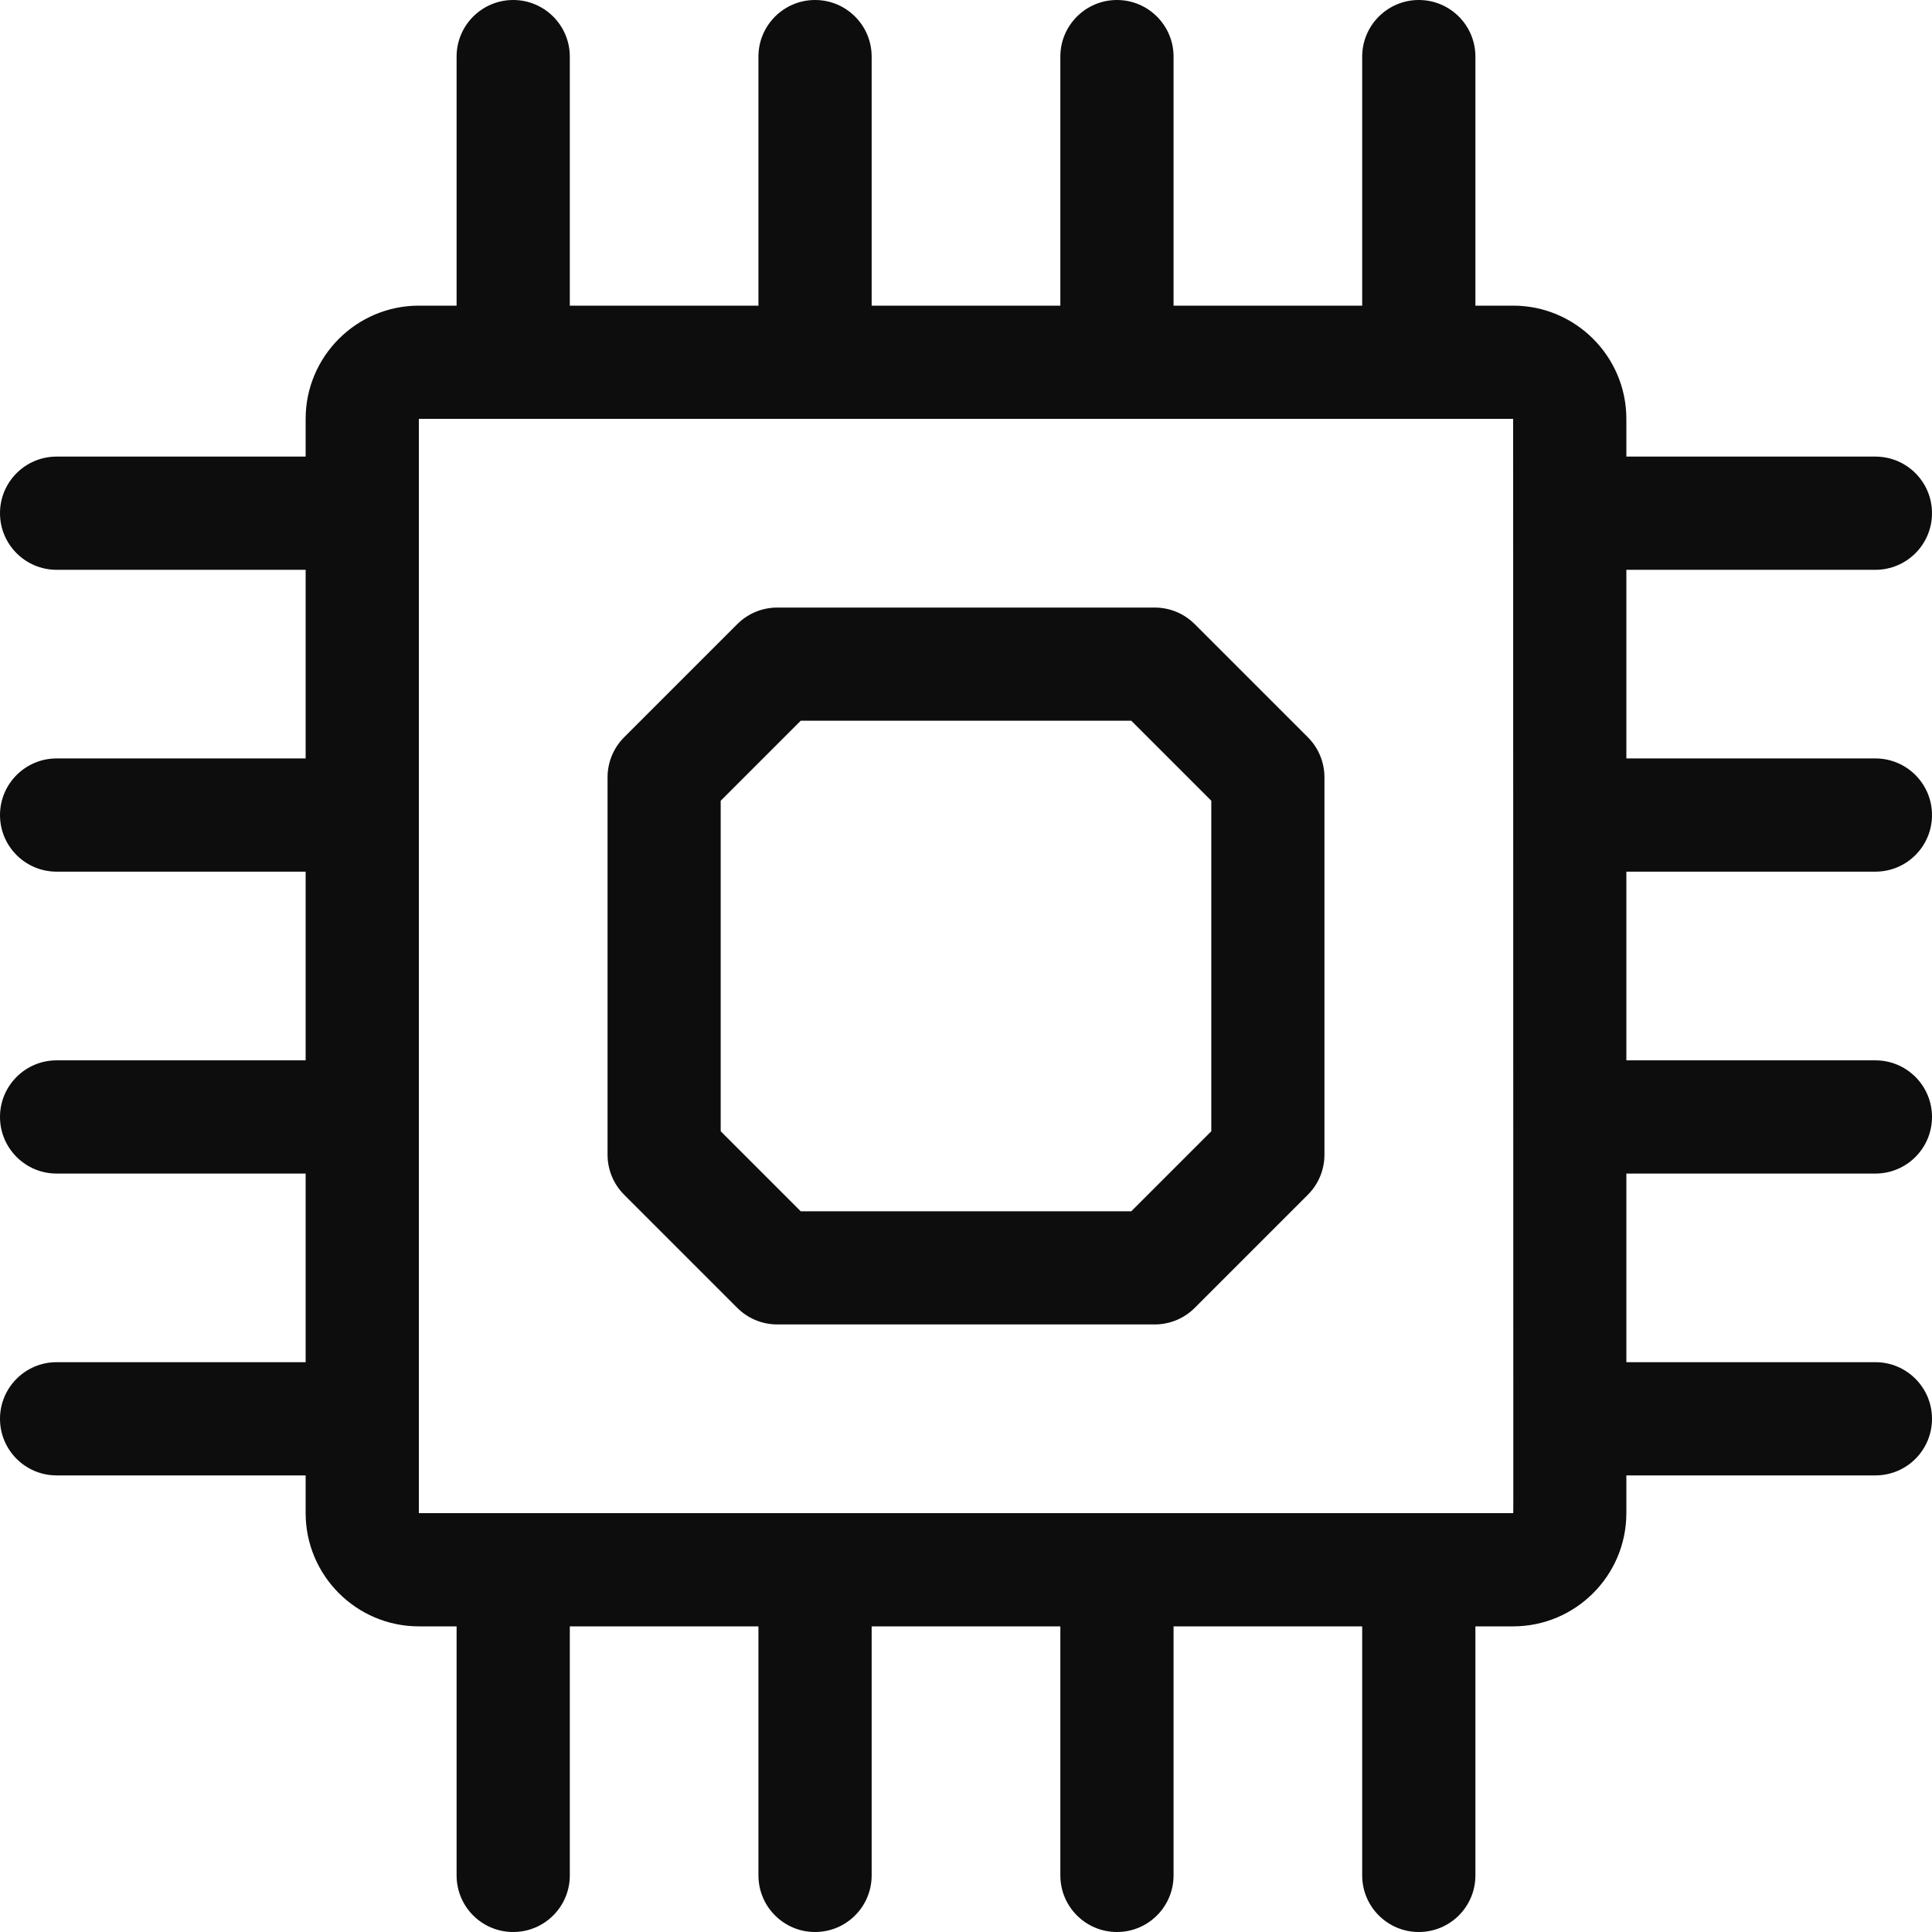 <svg width="30" height="30" viewBox="0 0 30 30" fill="none" xmlns="http://www.w3.org/2000/svg">
<g clip-path="url(#clip0_128_463)">
<path d="M29.121 13.535C29.607 13.535 30 13.142 30 12.656C30 12.171 29.607 11.777 29.121 11.777H25.254V8.848H29.121C29.607 8.848 30 8.454 30 7.969C30 7.483 29.607 7.09 29.121 7.09H25.254V6.504C25.254 5.535 24.465 4.746 23.496 4.746H22.91V0.879C22.91 0.394 22.517 0 22.031 0C21.546 0 21.152 0.394 21.152 0.879V4.746H18.223V0.879C18.223 0.394 17.829 0 17.344 0C16.858 0 16.465 0.394 16.465 0.879V4.746H13.535V0.879C13.535 0.394 13.142 0 12.656 0C12.171 0 11.777 0.394 11.777 0.879V4.746H8.848V0.879C8.848 0.394 8.454 0 7.969 0C7.483 0 7.09 0.394 7.09 0.879V4.746H6.504C5.535 4.746 4.746 5.535 4.746 6.504V7.09H0.879C0.394 7.09 0 7.483 0 7.969C0 8.454 0.394 8.848 0.879 8.848H4.746V11.777H0.879C0.394 11.777 0 12.171 0 12.656C0 13.142 0.394 13.535 0.879 13.535H4.746V16.465H0.879C0.394 16.465 0 16.858 0 17.344C0 17.829 0.394 18.223 0.879 18.223H4.746V21.152H0.879C0.394 21.152 0 21.546 0 22.031C0 22.517 0.394 22.91 0.879 22.91H4.746V23.496C4.746 24.465 5.535 25.254 6.504 25.254H7.09V29.121C7.09 29.607 7.483 30 7.969 30C8.454 30 8.848 29.607 8.848 29.121V25.254H11.777V29.121C11.777 29.607 12.171 30 12.656 30C13.142 30 13.535 29.607 13.535 29.121V25.254H16.465V29.121C16.465 29.607 16.858 30 17.344 30C17.829 30 18.223 29.607 18.223 29.121V25.254H21.152V29.121C21.152 29.607 21.546 30 22.031 30C22.517 30 22.91 29.607 22.91 29.121V25.254H23.496C24.465 25.254 25.254 24.465 25.254 23.496V22.91H29.121C29.607 22.91 30 22.517 30 22.031C30 21.546 29.607 21.152 29.121 21.152H25.254V18.223H29.121C29.607 18.223 30 17.829 30 17.344C30 16.858 29.607 16.465 29.121 16.465H25.254V13.535H29.121ZM23.496 23.496H6.504V6.504H23.496C23.497 23.968 23.502 23.496 23.496 23.496Z" fill="#0D0D0D"/>
<path d="M18.551 9.691C18.386 9.526 18.163 9.434 17.93 9.434H12.07C11.837 9.434 11.614 9.526 11.449 9.691L9.691 11.449C9.526 11.614 9.434 11.837 9.434 12.07V17.93C9.434 18.163 9.526 18.386 9.691 18.551L11.449 20.309C11.614 20.474 11.837 20.566 12.07 20.566H17.93C18.163 20.566 18.386 20.474 18.551 20.309L20.309 18.551C20.474 18.386 20.566 18.163 20.566 17.93V12.07C20.566 11.837 20.474 11.614 20.309 11.449L18.551 9.691ZM18.809 17.566L17.566 18.809H12.434L11.191 17.566V12.434L12.434 11.191H17.566L18.809 12.434V17.566Z" fill="#0D0D0D"/>
</g>
<defs>
<clipPath id="clip0_128_463">
<rect width="30" height="30" fill="white"/>
</clipPath>
</defs>
</svg>
